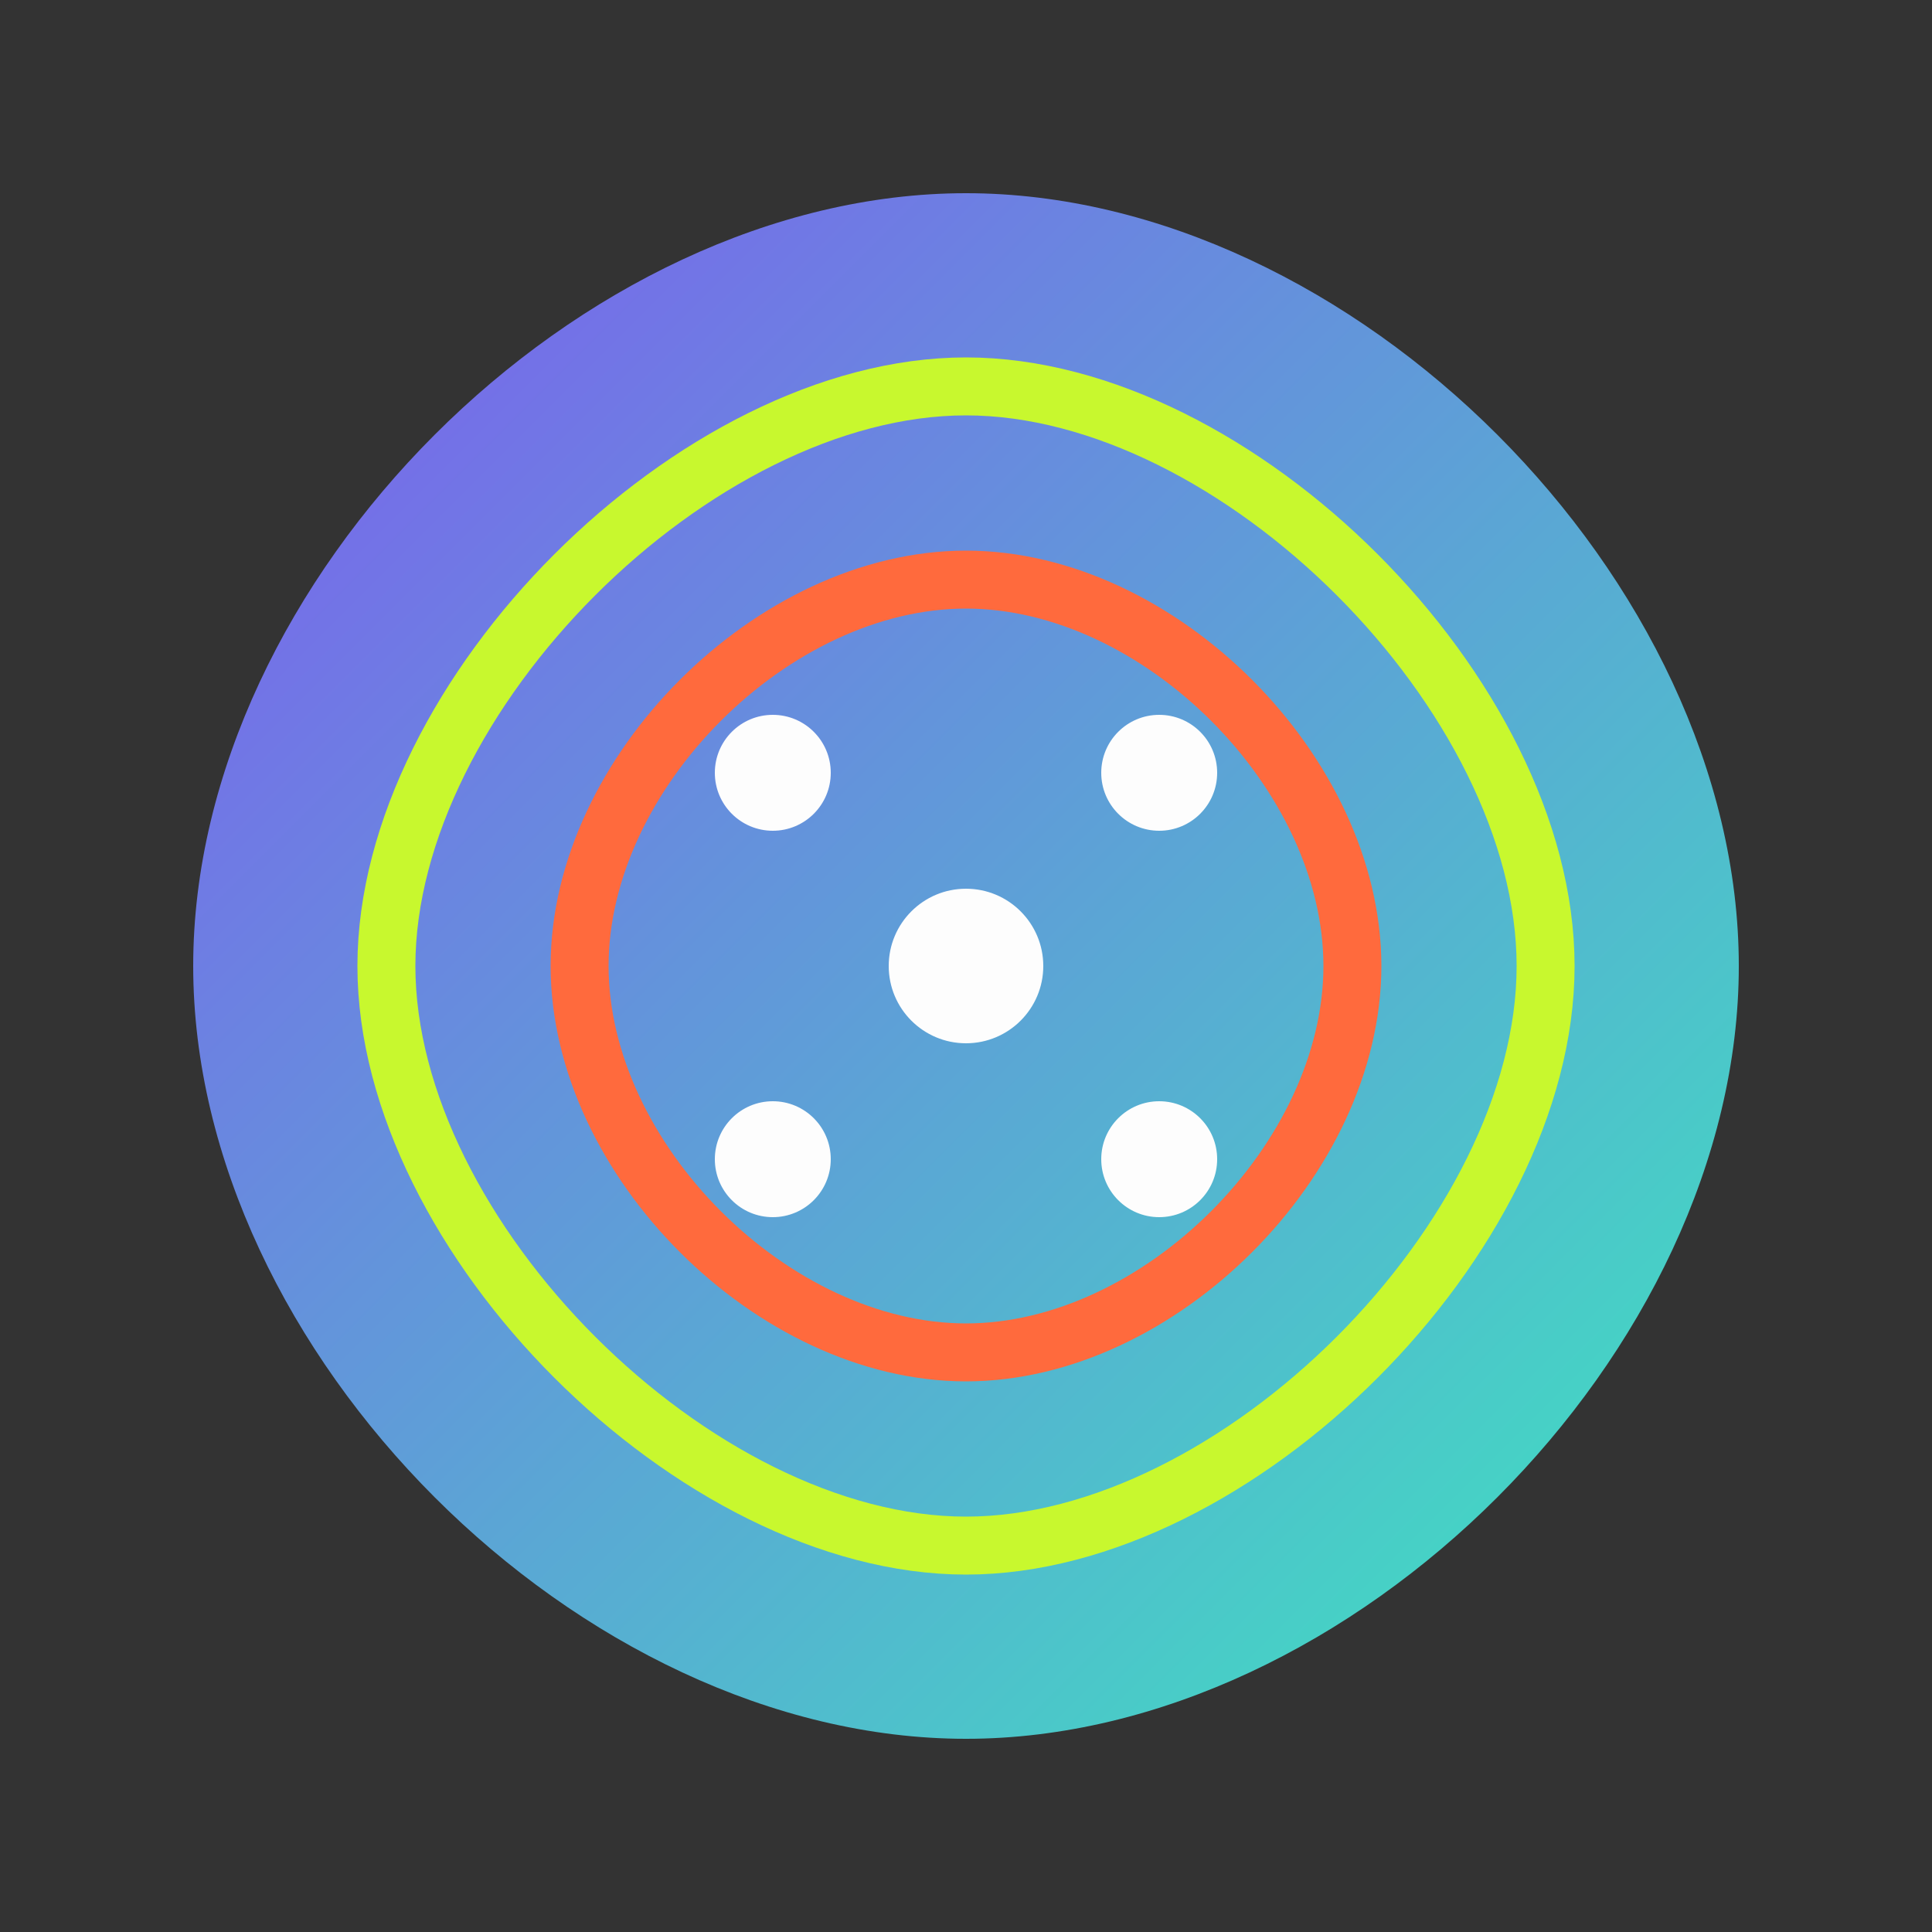 <svg xmlns="http://www.w3.org/2000/svg" width="50" height="50" viewBox="0 0 50 50">
  <rect x="0" y="0" width="50" height="50" fill="#333333" stroke="none"/>
  <defs>
    <linearGradient id="gradient" x1="0%" y1="0%" x2="100%" y2="100%">
      <stop offset="0%" stop-color="#7E5BEF"/>
      <stop offset="100%" stop-color="#3CE7BE"/>
    </linearGradient>
  </defs>
  
  <!-- Chia seed icon -->
  <!-- Seed shape -->
  <path d="M 25,5 C 35,5 45,15 45,25 C 45,35 35,45 25,45 C 15,45 5,35 5,25 C 5,15 15,5 25,5 Z" fill="url(#gradient)" />
  
  <!-- Inner details -->
  <path d="M 25,10 C 32,10 40,18 40,25 C 40,32 32,40 25,40 C 18,40 10,32 10,25 C 10,18 18,10 25,10 Z" fill="none" stroke="#C8F82E" stroke-width="1.5" />
  
  <path d="M 25,15 C 30,15 35,20 35,25 C 35,30 30,35 25,35 C 20,35 15,30 15,25 C 15,20 20,15 25,15 Z" fill="none" stroke="#FF6A3D" stroke-width="1.5" />
  
  <!-- Dots pattern -->
  <circle cx="25" cy="25" r="2" fill="#FDFDFD" />
  <circle cx="20" cy="20" r="1.5" fill="#FDFDFD" />
  <circle cx="30" cy="20" r="1.5" fill="#FDFDFD" />
  <circle cx="20" cy="30" r="1.5" fill="#FDFDFD" />
  <circle cx="30" cy="30" r="1.5" fill="#FDFDFD" />
</svg> 